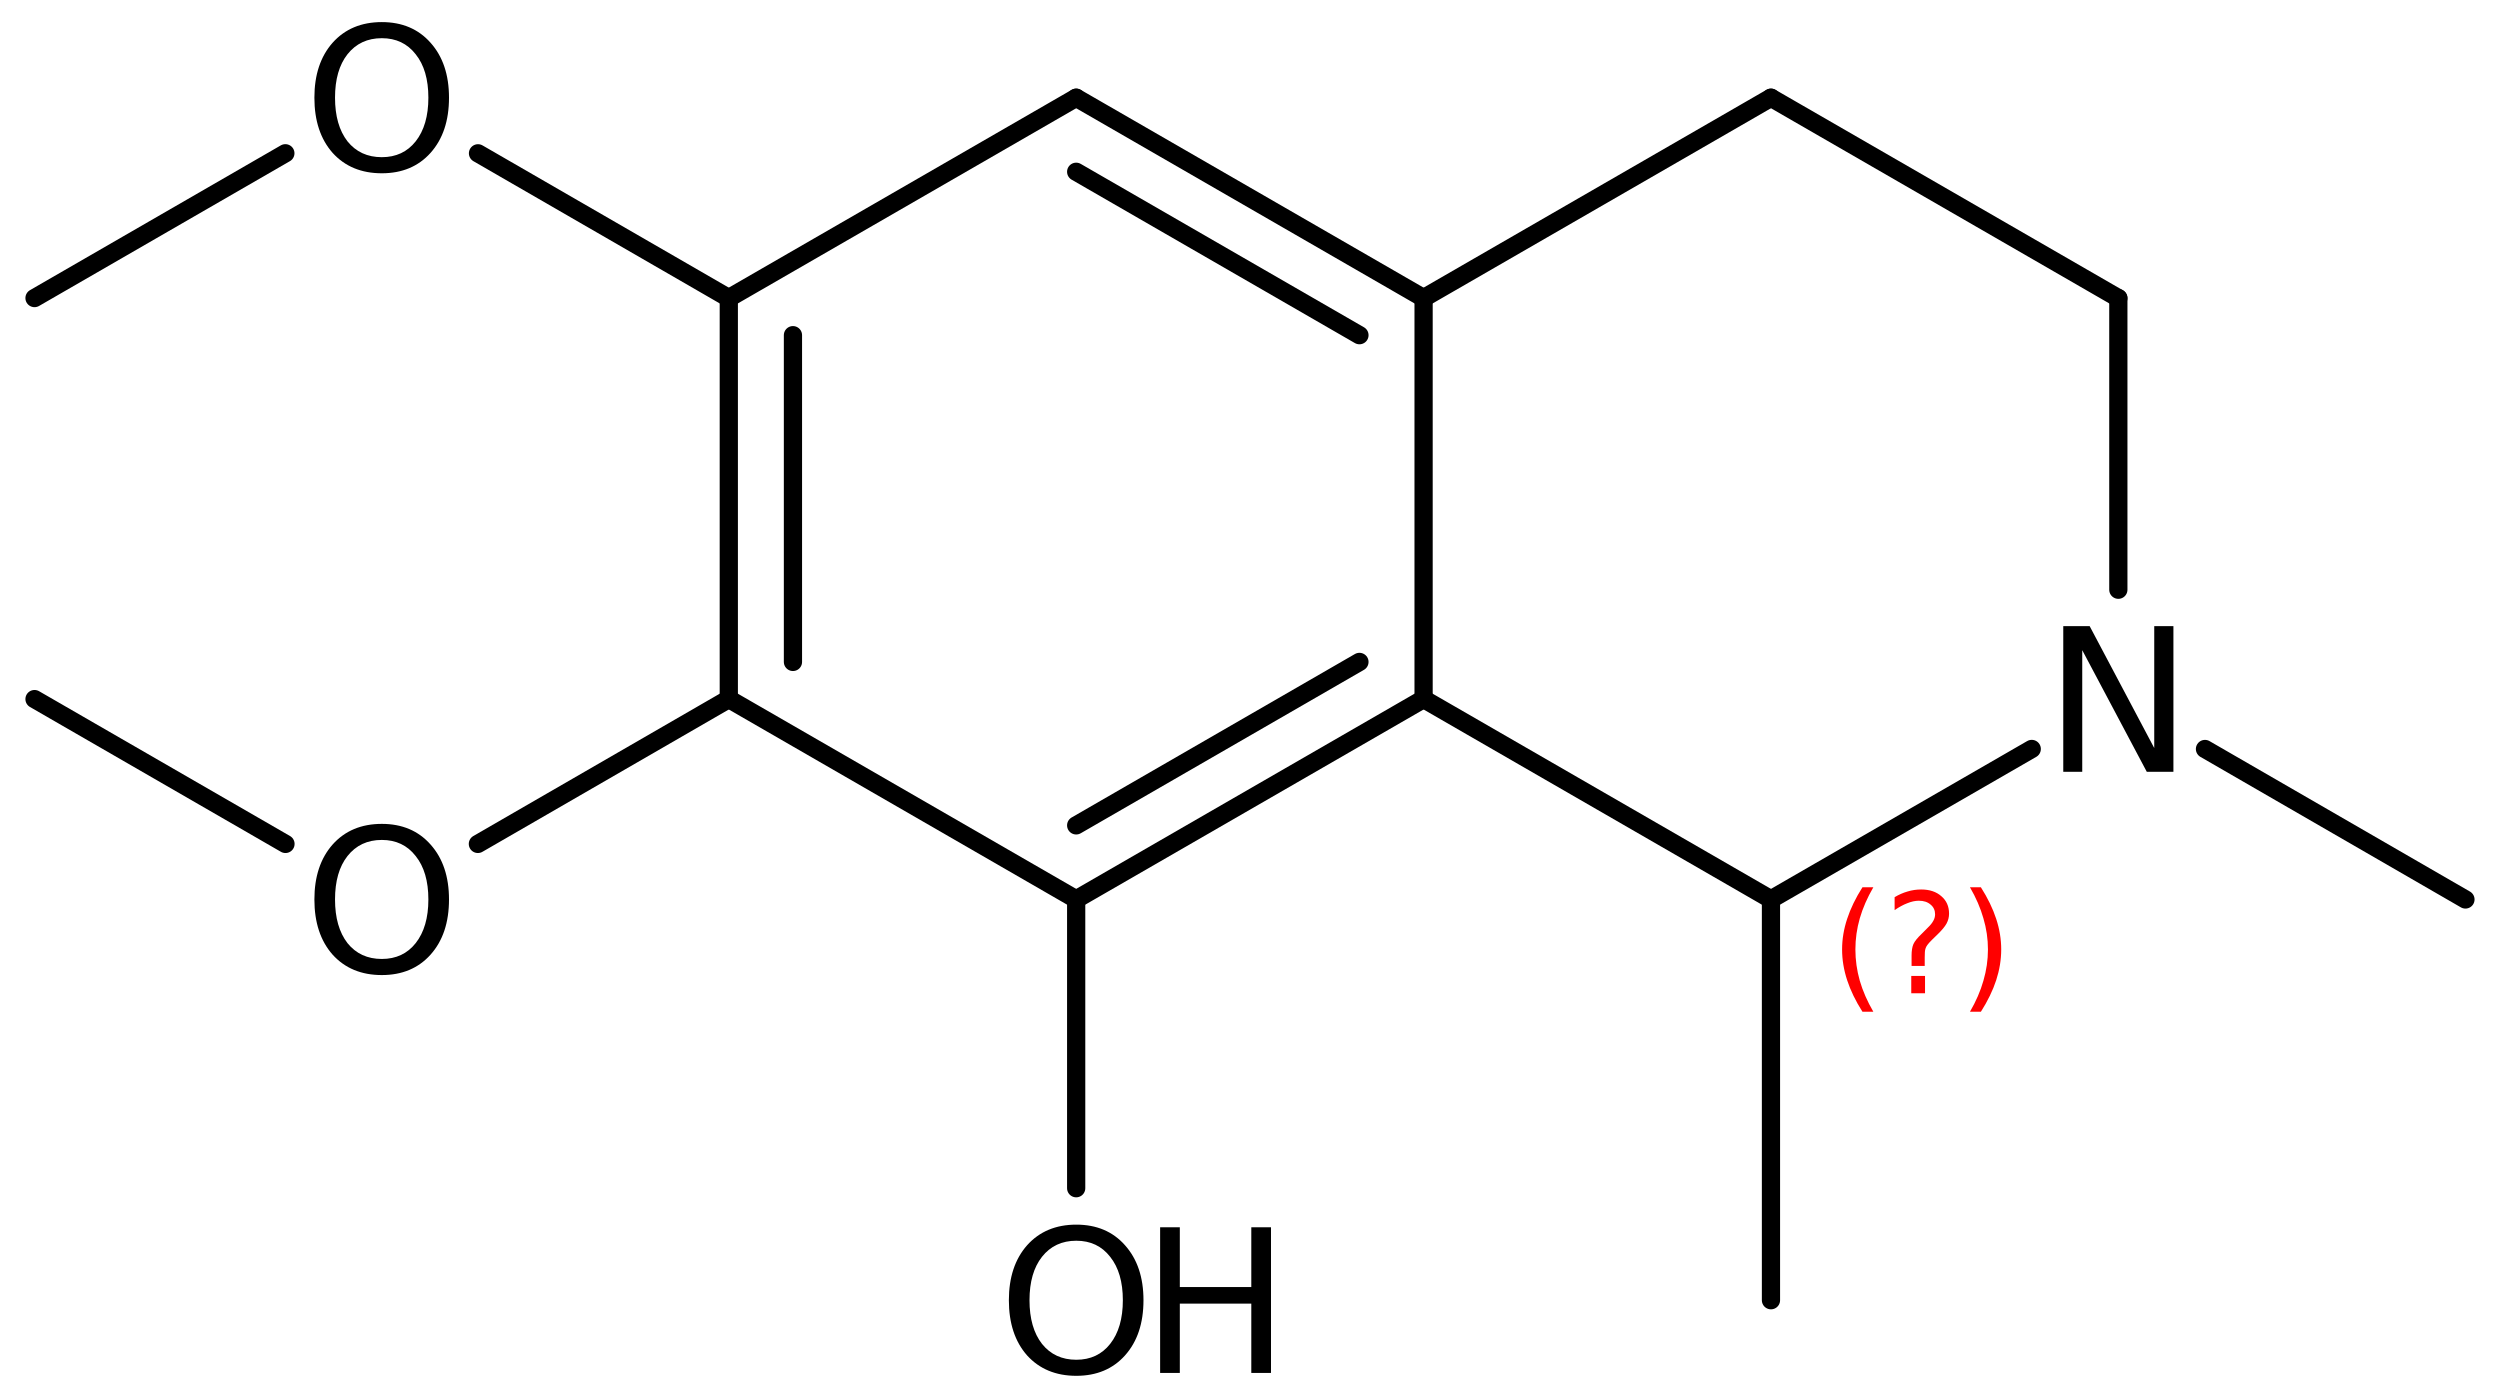 <?xml version='1.0' encoding='UTF-8'?>
<!DOCTYPE svg PUBLIC "-//W3C//DTD SVG 1.1//EN" "http://www.w3.org/Graphics/SVG/1.1/DTD/svg11.dtd">
<svg version='1.2' xmlns='http://www.w3.org/2000/svg' xmlns:xlink='http://www.w3.org/1999/xlink' width='63.368mm' height='35.433mm' viewBox='0 0 63.368 35.433'>
  <desc>Generated by the Chemistry Development Kit (http://github.com/cdk)</desc>
  <g stroke-linecap='round' stroke-linejoin='round' stroke='#000000' stroke-width='.462' fill='#000000'>
    <rect x='.0' y='.0' width='64.0' height='36.0' fill='#FFFFFF' stroke='none'/>
    <g id='mol1' class='mol'>
      <line id='mol1bnd1' class='bond' x1='44.889' y1='32.957' x2='44.889' y2='22.797'/>
      <line id='mol1bnd2' class='bond' x1='44.889' y1='22.797' x2='36.084' y2='17.717'/>
      <g id='mol1bnd3' class='bond'>
        <line x1='27.278' y1='22.797' x2='36.084' y2='17.717'/>
        <line x1='27.278' y1='20.921' x2='34.458' y2='16.778'/>
      </g>
      <line id='mol1bnd4' class='bond' x1='27.278' y1='22.797' x2='18.473' y2='17.717'/>
      <g id='mol1bnd5' class='bond'>
        <line x1='18.473' y1='7.557' x2='18.473' y2='17.717'/>
        <line x1='20.099' y1='8.496' x2='20.099' y2='16.778'/>
      </g>
      <line id='mol1bnd6' class='bond' x1='18.473' y1='7.557' x2='27.278' y2='2.477'/>
      <g id='mol1bnd7' class='bond'>
        <line x1='36.084' y1='7.557' x2='27.278' y2='2.477'/>
        <line x1='34.458' y1='8.496' x2='27.278' y2='4.354'/>
      </g>
      <line id='mol1bnd8' class='bond' x1='36.084' y1='17.717' x2='36.084' y2='7.557'/>
      <line id='mol1bnd9' class='bond' x1='36.084' y1='7.557' x2='44.889' y2='2.477'/>
      <line id='mol1bnd10' class='bond' x1='44.889' y1='2.477' x2='53.694' y2='7.557'/>
      <line id='mol1bnd11' class='bond' x1='53.694' y1='7.557' x2='53.694' y2='14.948'/>
      <line id='mol1bnd12' class='bond' x1='44.889' y1='22.797' x2='51.499' y2='18.984'/>
      <line id='mol1bnd13' class='bond' x1='55.89' y1='18.985' x2='62.492' y2='22.799'/>
      <line id='mol1bnd14' class='bond' x1='18.473' y1='7.557' x2='12.116' y2='3.886'/>
      <line id='mol1bnd15' class='bond' x1='7.233' y1='3.885' x2='.875' y2='7.555'/>
      <line id='mol1bnd16' class='bond' x1='18.473' y1='17.717' x2='12.113' y2='21.391'/>
      <line id='mol1bnd17' class='bond' x1='7.236' y1='21.391' x2='.875' y2='17.72'/>
      <line id='mol1bnd18' class='bond' x1='27.278' y1='22.797' x2='27.278' y2='30.118'/>
      <path id='mol1atm11' class='atom' d='M52.298 15.871h.669l1.637 3.09v-3.09h.486v3.692h-.675l-1.636 -3.083v3.083h-.481v-3.692z' stroke='none'/>
      <path id='mol1atm13' class='atom' d='M9.678 .968q-.547 -.0 -.87 .407q-.316 .401 -.316 1.101q-.0 .699 .316 1.107q.323 .401 .87 .401q.541 .0 .858 -.401q.322 -.408 .322 -1.107q-.0 -.7 -.322 -1.101q-.317 -.407 -.858 -.407zM9.678 .56q.772 .0 1.235 .523q.468 .523 .468 1.393q.0 .876 -.468 1.399q-.463 .517 -1.235 .517q-.779 -.0 -1.247 -.517q-.462 -.523 -.462 -1.399q-.0 -.87 .462 -1.393q.468 -.523 1.247 -.523z' stroke='none'/>
      <path id='mol1atm15' class='atom' d='M9.678 21.29q-.547 .0 -.87 .408q-.316 .401 -.316 1.101q-.0 .699 .316 1.107q.323 .401 .87 .401q.541 .0 .858 -.401q.322 -.408 .322 -1.107q-.0 -.7 -.322 -1.101q-.317 -.408 -.858 -.408zM9.678 20.883q.772 -.0 1.235 .523q.468 .523 .468 1.393q.0 .876 -.468 1.399q-.463 .517 -1.235 .517q-.779 -.0 -1.247 -.517q-.462 -.523 -.462 -1.399q-.0 -.87 .462 -1.393q.468 -.523 1.247 -.523z' stroke='none'/>
      <g id='mol1atm17' class='atom'>
        <path d='M27.281 31.449q-.547 -.0 -.869 .407q-.317 .402 -.317 1.101q.0 .7 .317 1.107q.322 .402 .869 .402q.542 -.0 .858 -.402q.322 -.407 .322 -1.107q.0 -.699 -.322 -1.101q-.316 -.407 -.858 -.407zM27.281 31.041q.773 .0 1.235 .523q.468 .524 .468 1.393q.0 .876 -.468 1.399q-.462 .517 -1.235 .517q-.778 .0 -1.247 -.517q-.462 -.523 -.462 -1.399q.0 -.869 .462 -1.393q.469 -.523 1.247 -.523z' stroke='none'/>
        <path d='M29.406 31.108h.499v1.515h1.812v-1.515h.499v3.692h-.499v-1.757h-1.812v1.757h-.499v-3.692z' stroke='none'/>
      </g>
      <path d='M47.484 22.49q-.23 .396 -.344 .788q-.111 .387 -.111 .788q-.0 .4 .111 .792q.114 .391 .344 .787h-.276q-.26 -.409 -.388 -.8q-.128 -.392 -.128 -.779q.0 -.388 .128 -.775q.128 -.392 .388 -.801h.276zM48.445 24.738h.349v.439h-.349v-.439zM48.786 24.483h-.333v-.264q.0 -.179 .047 -.29q.051 -.11 .209 -.259l.153 -.154q.098 -.093 .141 -.174q.046 -.081 .046 -.166q.0 -.154 -.114 -.247q-.111 -.098 -.299 -.098q-.136 -.0 -.293 .064q-.154 .059 -.32 .174v-.328q.162 -.097 .328 -.144q.166 -.051 .345 -.051q.319 -.0 .511 .17q.196 .166 .196 .443q-.0 .132 -.064 .251q-.064 .115 -.217 .264l-.153 .149q-.081 .081 -.115 .128q-.034 .046 -.047 .089q-.013 .038 -.017 .089q-.004 .052 -.004 .141v.213zM49.933 22.49h.277q.26 .409 .388 .801q.127 .387 .127 .775q.0 .387 -.127 .779q-.128 .391 -.388 .8h-.277q.23 -.396 .341 -.787q.115 -.392 .115 -.792q-.0 -.401 -.115 -.788q-.111 -.392 -.341 -.788z' stroke='none' fill='#FF0000'/>
    </g>
  </g>
</svg>
